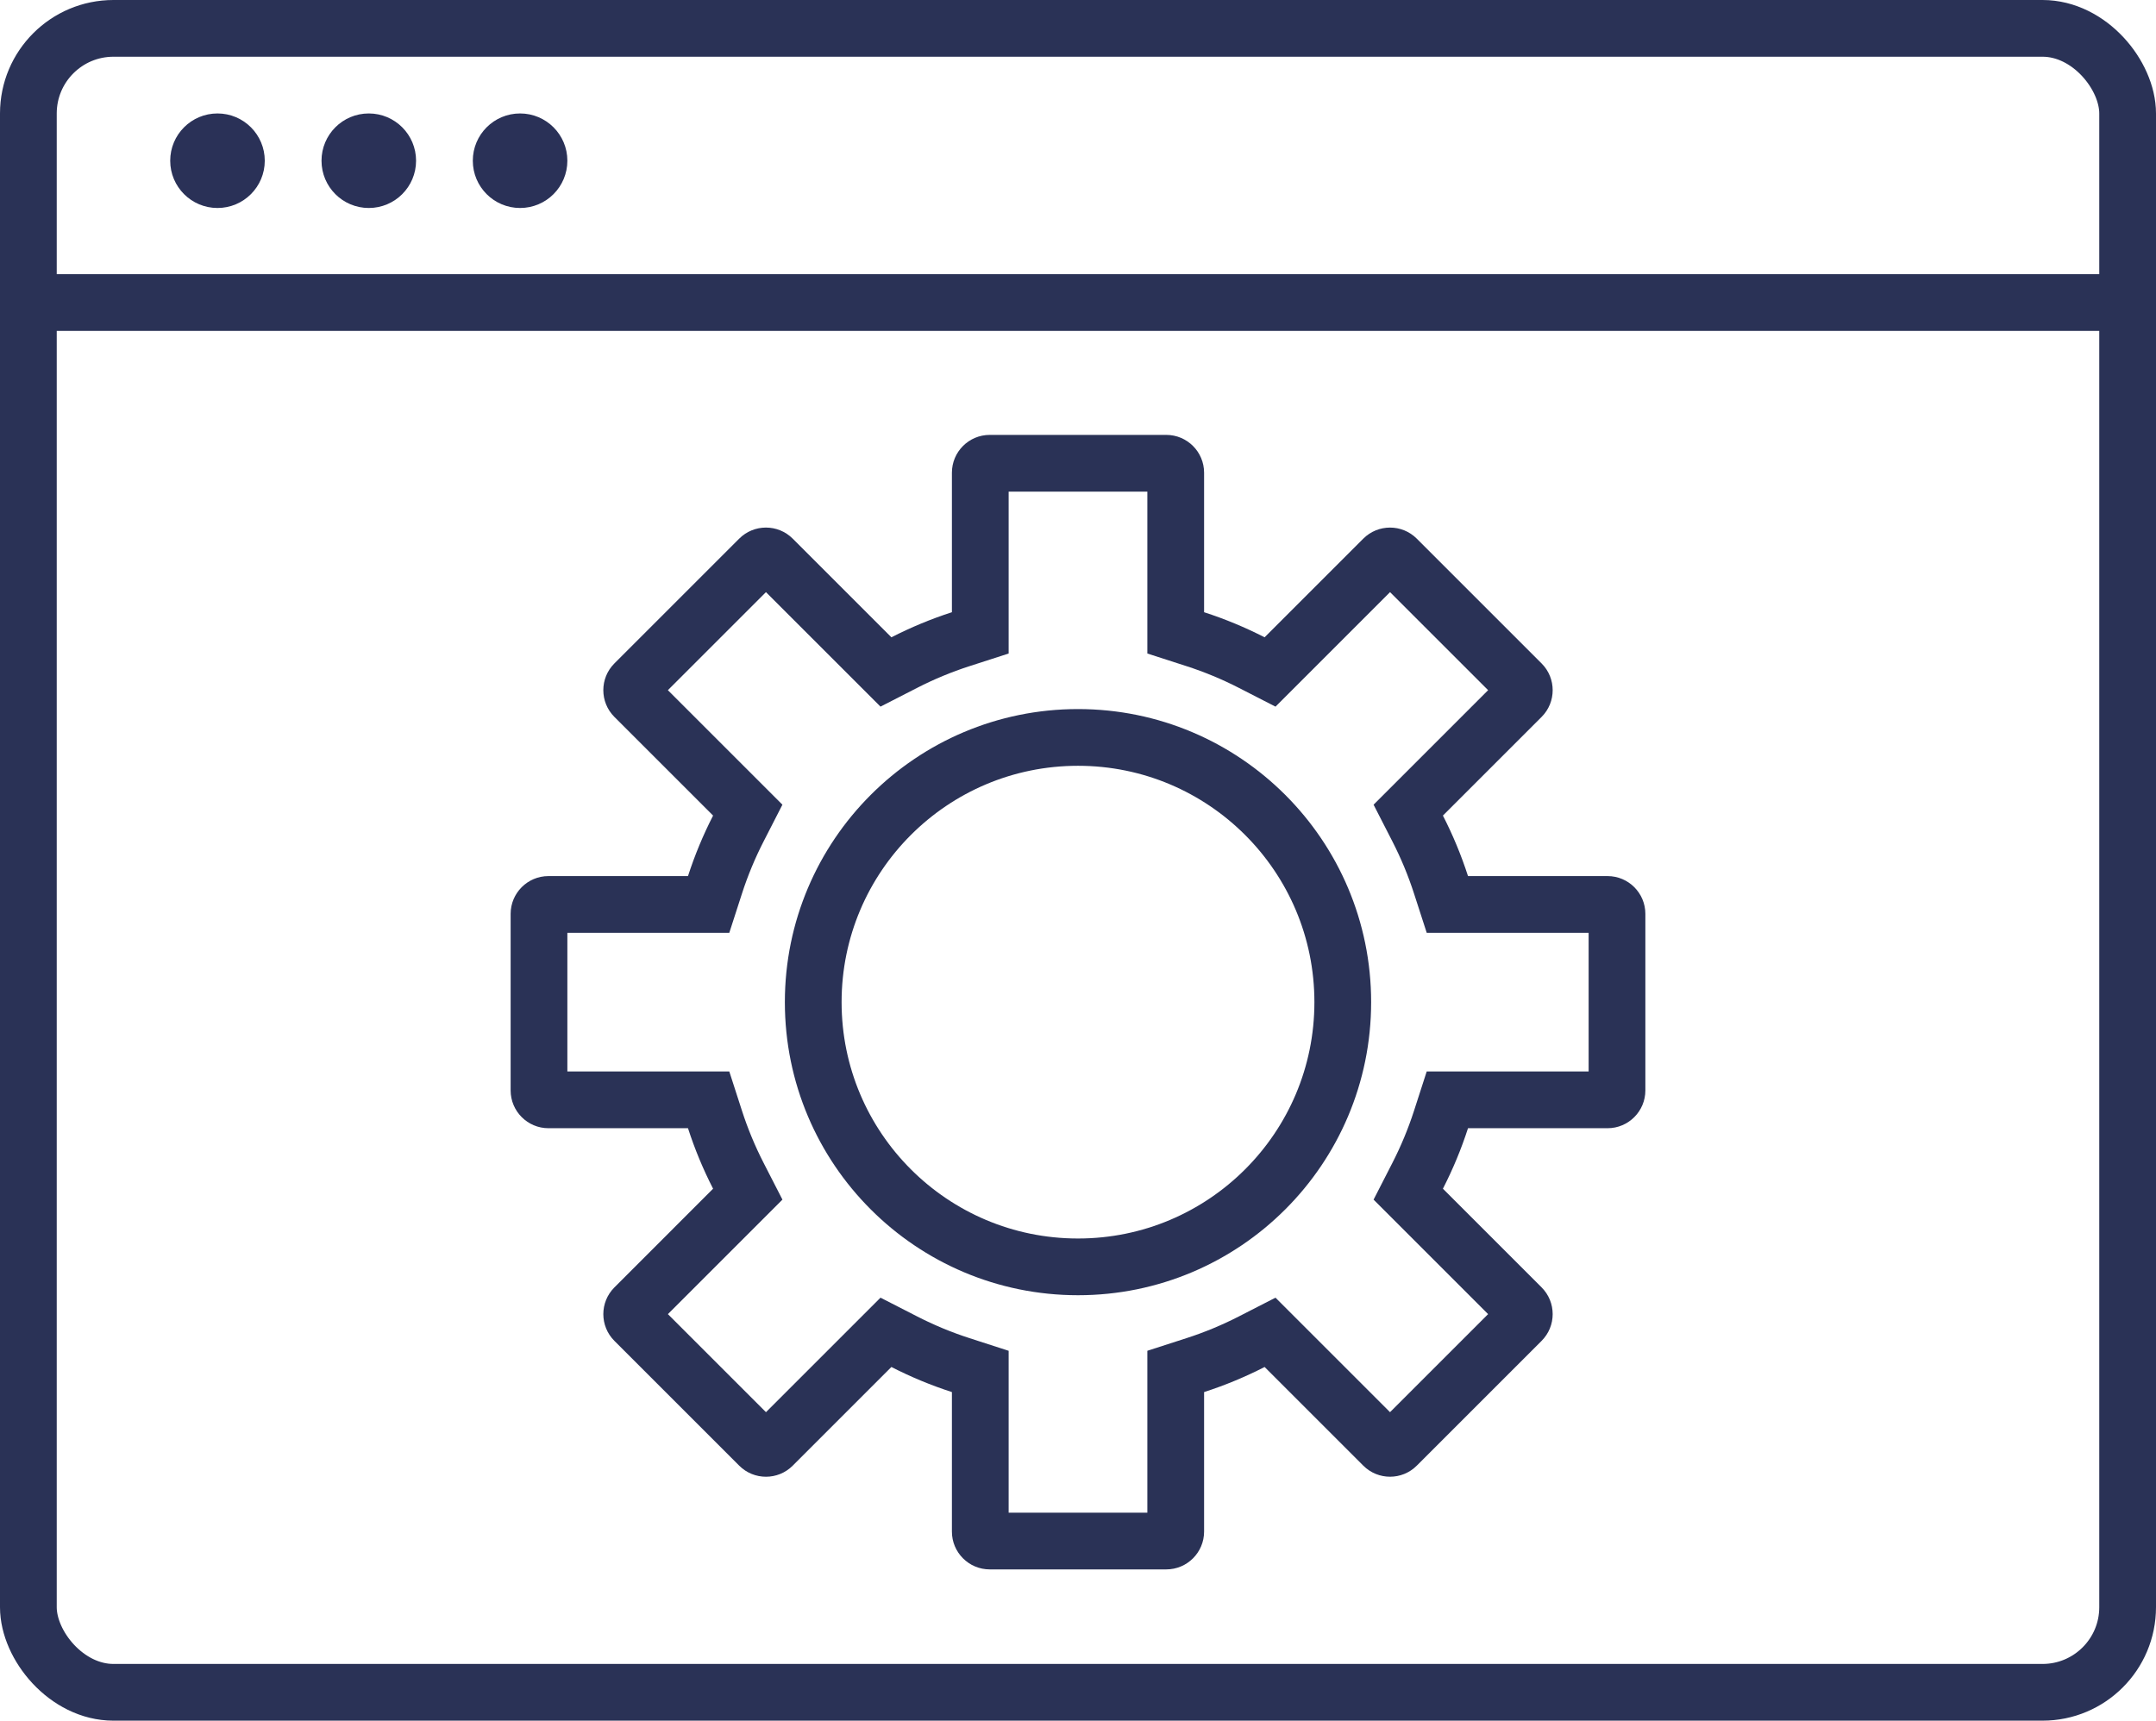 <svg xmlns="http://www.w3.org/2000/svg" width="114" height="91" viewBox="0 0 114 91">
  <g id="그룹_29241" data-name="그룹 29241" transform="translate(-7097 11214)">
    <g id="사각형_21115" data-name="사각형 21115" transform="translate(7097 -11214)" fill="none" stroke="#2a3256" stroke-width="3">
      <rect width="114" height="91" rx="6" stroke="none"/>
      <rect x="1.5" y="1.5" width="111" height="88" rx="4.5" fill="none"/>
    </g>
    <line id="선_2383" data-name="선 2383" x2="112" transform="translate(7097 -11198)" fill="none" stroke="#2a3256" stroke-width="3"/>
    <circle id="타원_1399" data-name="타원 1399" cx="2.5" cy="2.5" r="2.5" transform="translate(7106 -11208)" fill="#2a3157"/>
    <circle id="타원_1400" data-name="타원 1400" cx="2.5" cy="2.5" r="2.5" transform="translate(7114 -11208)" fill="#2a3157"/>
    <circle id="타원_1401" data-name="타원 1401" cx="2.5" cy="2.5" r="2.5" transform="translate(7122 -11208)" fill="#2a3157"/>
    <g id="그룹_29242" data-name="그룹 29242" transform="translate(-1 1)">
      <g id="합치기_18" data-name="합치기 18" transform="translate(7125 -11192)" fill="none">
        <path d="M25.333,60a2,2,0,0,1-2-2V50.622a21.526,21.526,0,0,1-3.2-1.327l-5.219,5.219a2,2,0,0,1-2.828,0l-6.6-6.6a2,2,0,0,1,0-2.829l5.218-5.218a21.532,21.532,0,0,1-1.327-3.2H2a2,2,0,0,1-2-2V25.333a2,2,0,0,1,2-2H9.378a21.526,21.526,0,0,1,1.327-3.2L5.486,14.915a2,2,0,0,1,0-2.828l6.6-6.6a2,2,0,0,1,2.829,0l5.218,5.218a21.529,21.529,0,0,1,3.2-1.327V2a2,2,0,0,1,2-2h9.334a2,2,0,0,1,2,2V9.378a21.53,21.53,0,0,1,3.2,1.327l5.217-5.218a2,2,0,0,1,2.829,0l6.6,6.6a2,2,0,0,1,0,2.829L49.3,20.133a21.526,21.526,0,0,1,1.327,3.2H58a2,2,0,0,1,2,2v9.334a2,2,0,0,1-2,2H50.622a21.529,21.529,0,0,1-1.327,3.2l5.218,5.217a2,2,0,0,1,0,2.829l-6.6,6.6a2,2,0,0,1-2.829,0L39.867,49.3a21.523,21.523,0,0,1-3.2,1.327V58a2,2,0,0,1-2,2Z" stroke="none"/>
        <path d="M 33.667 57 L 33.667 48.438 L 35.745 47.767 C 36.689 47.462 37.615 47.078 38.499 46.625 L 40.443 45.629 L 46.499 51.685 L 51.685 46.499 L 45.629 40.444 L 46.625 38.499 C 47.078 37.615 47.462 36.689 47.767 35.745 L 48.438 33.667 L 57 33.667 L 57 26.333 L 48.439 26.333 L 47.767 24.256 C 47.462 23.312 47.078 22.385 46.625 21.502 L 45.629 19.557 L 51.685 13.501 L 46.499 8.316 L 40.444 14.372 L 38.499 13.375 C 37.615 12.922 36.688 12.538 35.745 12.233 L 33.667 11.562 L 33.667 3 L 26.333 3 L 26.333 11.562 L 24.256 12.233 C 23.312 12.538 22.385 12.922 21.501 13.375 L 19.557 14.371 L 13.5 8.316 L 8.315 13.501 L 14.371 19.557 L 13.375 21.502 C 12.922 22.385 12.538 23.312 12.233 24.256 L 11.562 26.333 L 3 26.333 L 3 33.667 L 11.562 33.667 L 12.233 35.745 C 12.538 36.689 12.922 37.615 13.375 38.499 L 14.372 40.444 L 8.316 46.5 L 13.501 51.685 L 19.557 45.629 L 21.502 46.625 C 22.385 47.078 23.312 47.462 24.256 47.767 L 26.333 48.439 L 26.333 57 L 33.667 57 M 34.667 60 L 25.333 60 C 24.229 60 23.333 59.105 23.333 58.001 L 23.333 50.622 C 22.225 50.264 21.156 49.819 20.133 49.295 L 14.915 54.514 C 14.135 55.295 12.868 55.295 12.087 54.514 L 5.487 47.914 C 4.706 47.133 4.706 45.867 5.487 45.086 L 10.705 39.867 C 10.181 38.845 9.736 37.775 9.378 36.667 L 2 36.667 C 0.896 36.667 6.23609776084777e-06 35.771 6.23609776084777e-06 34.667 L 6.23609776084777e-06 25.333 C 6.23609776084777e-06 24.229 0.896 23.333 2 23.333 L 9.378 23.333 C 9.736 22.225 10.181 21.156 10.705 20.133 L 5.486 14.915 C 4.706 14.134 4.706 12.867 5.486 12.087 L 12.086 5.487 C 12.867 4.706 14.134 4.706 14.915 5.487 L 20.133 10.705 C 21.156 10.181 22.225 9.736 23.333 9.378 L 23.333 2 C 23.333 0.896 24.229 6.23609776084777e-06 25.333 6.23609776084777e-06 L 34.667 6.23609776084777e-06 C 35.771 6.23609776084777e-06 36.667 0.896 36.667 2 L 36.667 9.378 C 37.775 9.736 38.845 10.181 39.867 10.705 L 45.085 5.487 C 45.866 4.707 47.132 4.707 47.913 5.487 L 54.513 12.087 C 55.294 12.868 55.294 14.135 54.513 14.916 L 49.295 20.133 C 49.819 21.156 50.264 22.225 50.622 23.333 L 58.001 23.333 C 59.105 23.333 60 24.229 60 25.333 L 60 34.667 C 60 35.771 59.105 36.667 58.001 36.667 L 50.622 36.667 C 50.264 37.775 49.819 38.845 49.295 39.867 L 54.513 45.085 C 55.294 45.866 55.294 47.132 54.513 47.913 L 47.913 54.513 C 47.132 55.294 45.866 55.294 45.085 54.513 L 39.867 49.295 C 38.844 49.819 37.775 50.264 36.667 50.622 L 36.667 58.001 C 36.667 59.105 35.771 60 34.667 60 Z" stroke="none" fill="#2a3256"/>
      </g>
      <circle id="타원_1412" data-name="타원 1412" cx="14" cy="14" r="14" transform="translate(7141 -11176)" fill="none" stroke="#2a3256" stroke-width="3"/>
    </g>
  </g>
</svg>
